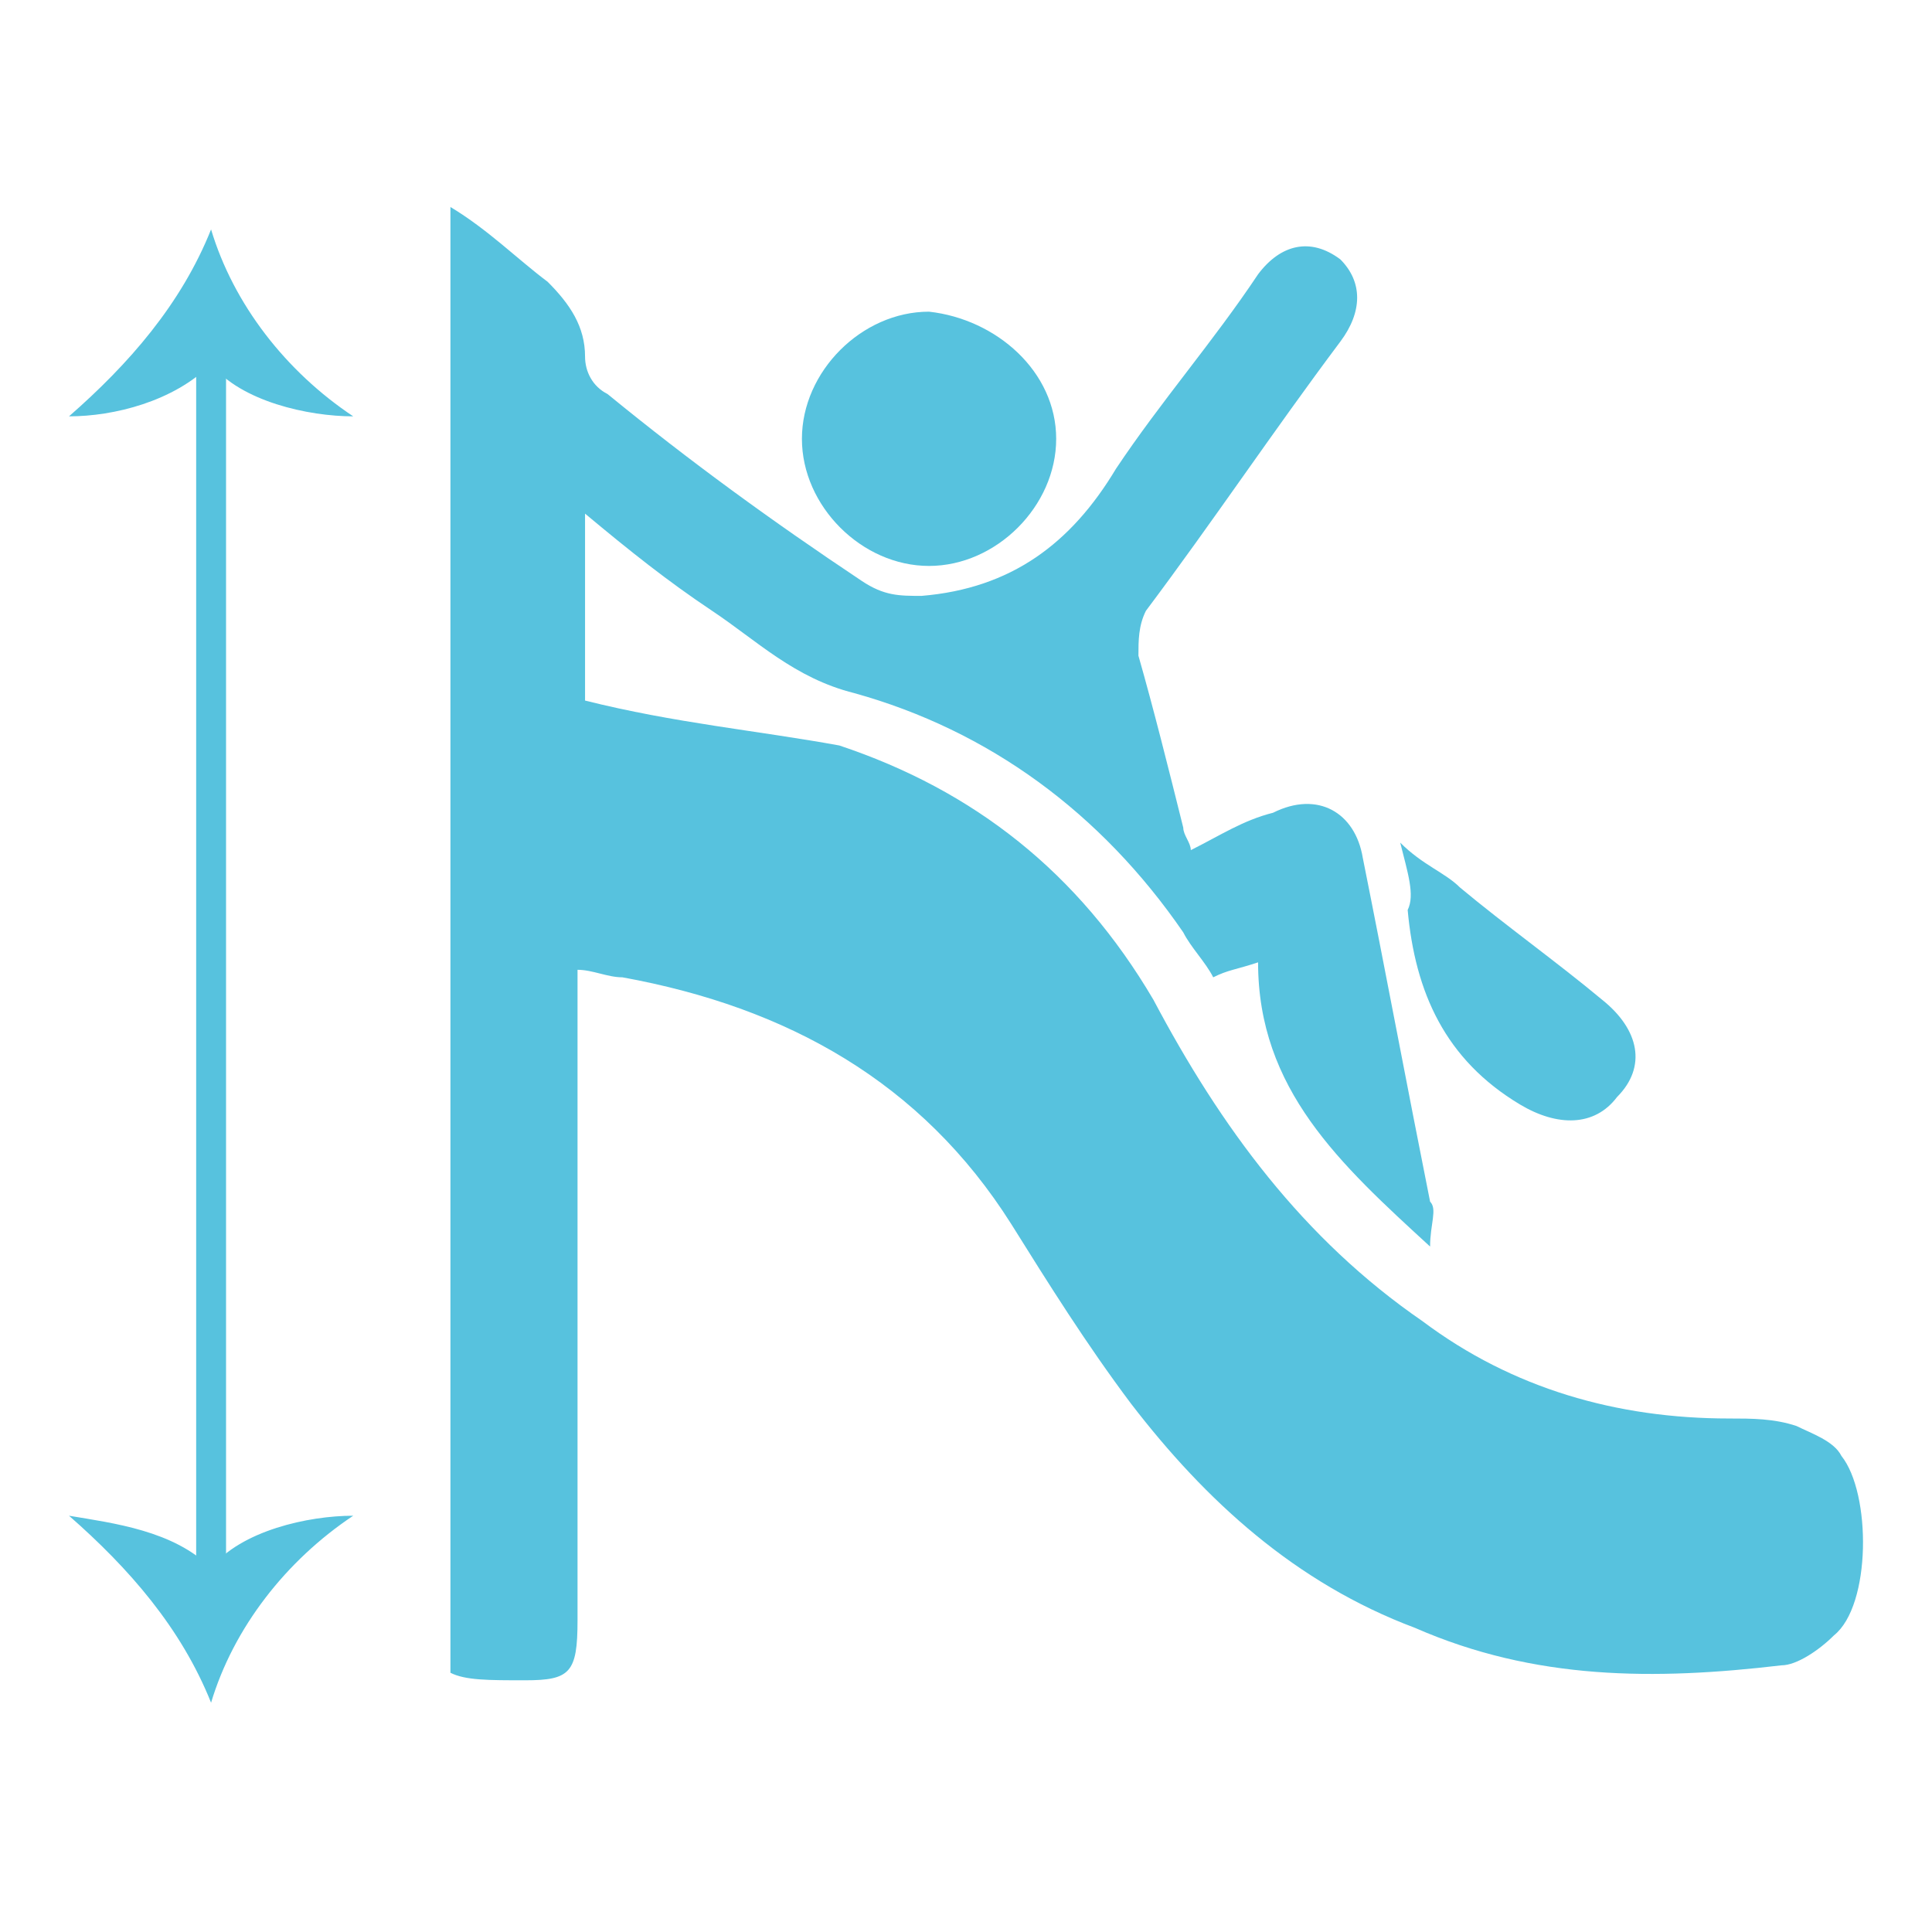 <svg width="28" height="28" viewBox="0 0 28 28" fill="none" xmlns="http://www.w3.org/2000/svg">
<path d="M3.276 5.06H2.843V22.943H3.276V5.06Z" fill="#57C2DE"/>
<path d="M3.059 5.276C3.493 5.818 4.468 6.034 5.119 6.034C4.143 5.384 3.384 4.409 3.059 3.325C2.626 4.409 1.867 5.276 1 6.034C1.65 6.034 2.517 5.818 3.059 5.276Z" fill="#57C2DE"/>
<path d="M3.059 22.726C3.493 22.184 4.468 21.967 5.119 21.967C4.143 22.618 3.384 23.593 3.059 24.677C2.626 23.593 1.867 22.726 1 21.967C1.65 22.076 2.517 22.184 3.059 22.726Z" fill="#57C2DE"/>
<path d="M15.307 6.36C15.307 7.335 14.44 8.202 13.464 8.202C12.489 8.202 11.622 7.335 11.622 6.36C11.622 5.384 12.489 4.517 13.464 4.517C14.44 4.625 15.307 5.384 15.307 6.36Z" fill="#57C2DE"/>
<path d="M20.293 12.212C20.618 12.538 20.943 12.646 21.16 12.863C21.81 13.405 22.569 13.947 23.219 14.489C23.761 14.922 23.869 15.464 23.436 15.898C23.111 16.331 22.569 16.331 22.027 16.006C20.943 15.356 20.509 14.38 20.401 13.188C20.509 12.971 20.401 12.646 20.293 12.212Z" fill="#57C2DE"/>
<path d="M26.687 21.1C26.579 20.884 26.254 20.775 26.037 20.667C25.712 20.558 25.387 20.558 25.061 20.558C23.436 20.558 21.918 20.125 20.618 19.149C18.884 17.957 17.691 16.331 16.716 14.489C15.632 12.646 14.114 11.454 12.164 10.804C10.971 10.587 9.779 10.479 8.479 10.153C8.479 9.395 8.479 8.419 8.479 7.444C9.129 7.986 9.671 8.419 10.321 8.853C10.971 9.286 11.513 9.828 12.38 10.045C14.331 10.587 15.957 11.779 17.149 13.513C17.258 13.73 17.474 13.947 17.583 14.164C17.8 14.055 17.908 14.055 18.233 13.947C18.233 15.789 19.425 16.873 20.726 18.066C20.726 17.74 20.834 17.524 20.726 17.415C20.401 15.789 20.076 14.055 19.75 12.43C19.642 11.779 19.1 11.454 18.45 11.779C18.016 11.888 17.691 12.104 17.258 12.321C17.258 12.213 17.149 12.104 17.149 11.996C16.933 11.129 16.716 10.262 16.499 9.503C16.499 9.286 16.499 9.07 16.607 8.853C17.583 7.552 18.45 6.252 19.425 4.951C19.75 4.517 19.75 4.084 19.425 3.759C18.992 3.434 18.558 3.542 18.233 3.975C17.583 4.951 16.824 5.818 16.174 6.793C15.524 7.877 14.656 8.528 13.356 8.636C13.031 8.636 12.814 8.636 12.489 8.419C11.188 7.552 9.996 6.685 8.804 5.71C8.587 5.601 8.479 5.384 8.479 5.168C8.479 4.734 8.262 4.409 7.937 4.084C7.503 3.759 7.07 3.325 6.528 3V24.243C6.744 24.352 7.07 24.352 7.611 24.352C8.262 24.352 8.37 24.243 8.37 23.485C8.37 20.558 8.37 17.524 8.37 14.597C8.37 14.38 8.37 14.272 8.37 14.055C8.587 14.055 8.804 14.164 9.02 14.164C11.405 14.597 13.356 15.681 14.656 17.74C15.198 18.607 15.74 19.474 16.391 20.342C17.474 21.751 18.775 22.943 20.509 23.593C22.243 24.352 23.977 24.352 25.82 24.135C26.037 24.135 26.362 23.918 26.579 23.701C27.121 23.268 27.121 21.642 26.687 21.1Z" fill="#57C2DE"/>
</svg>
